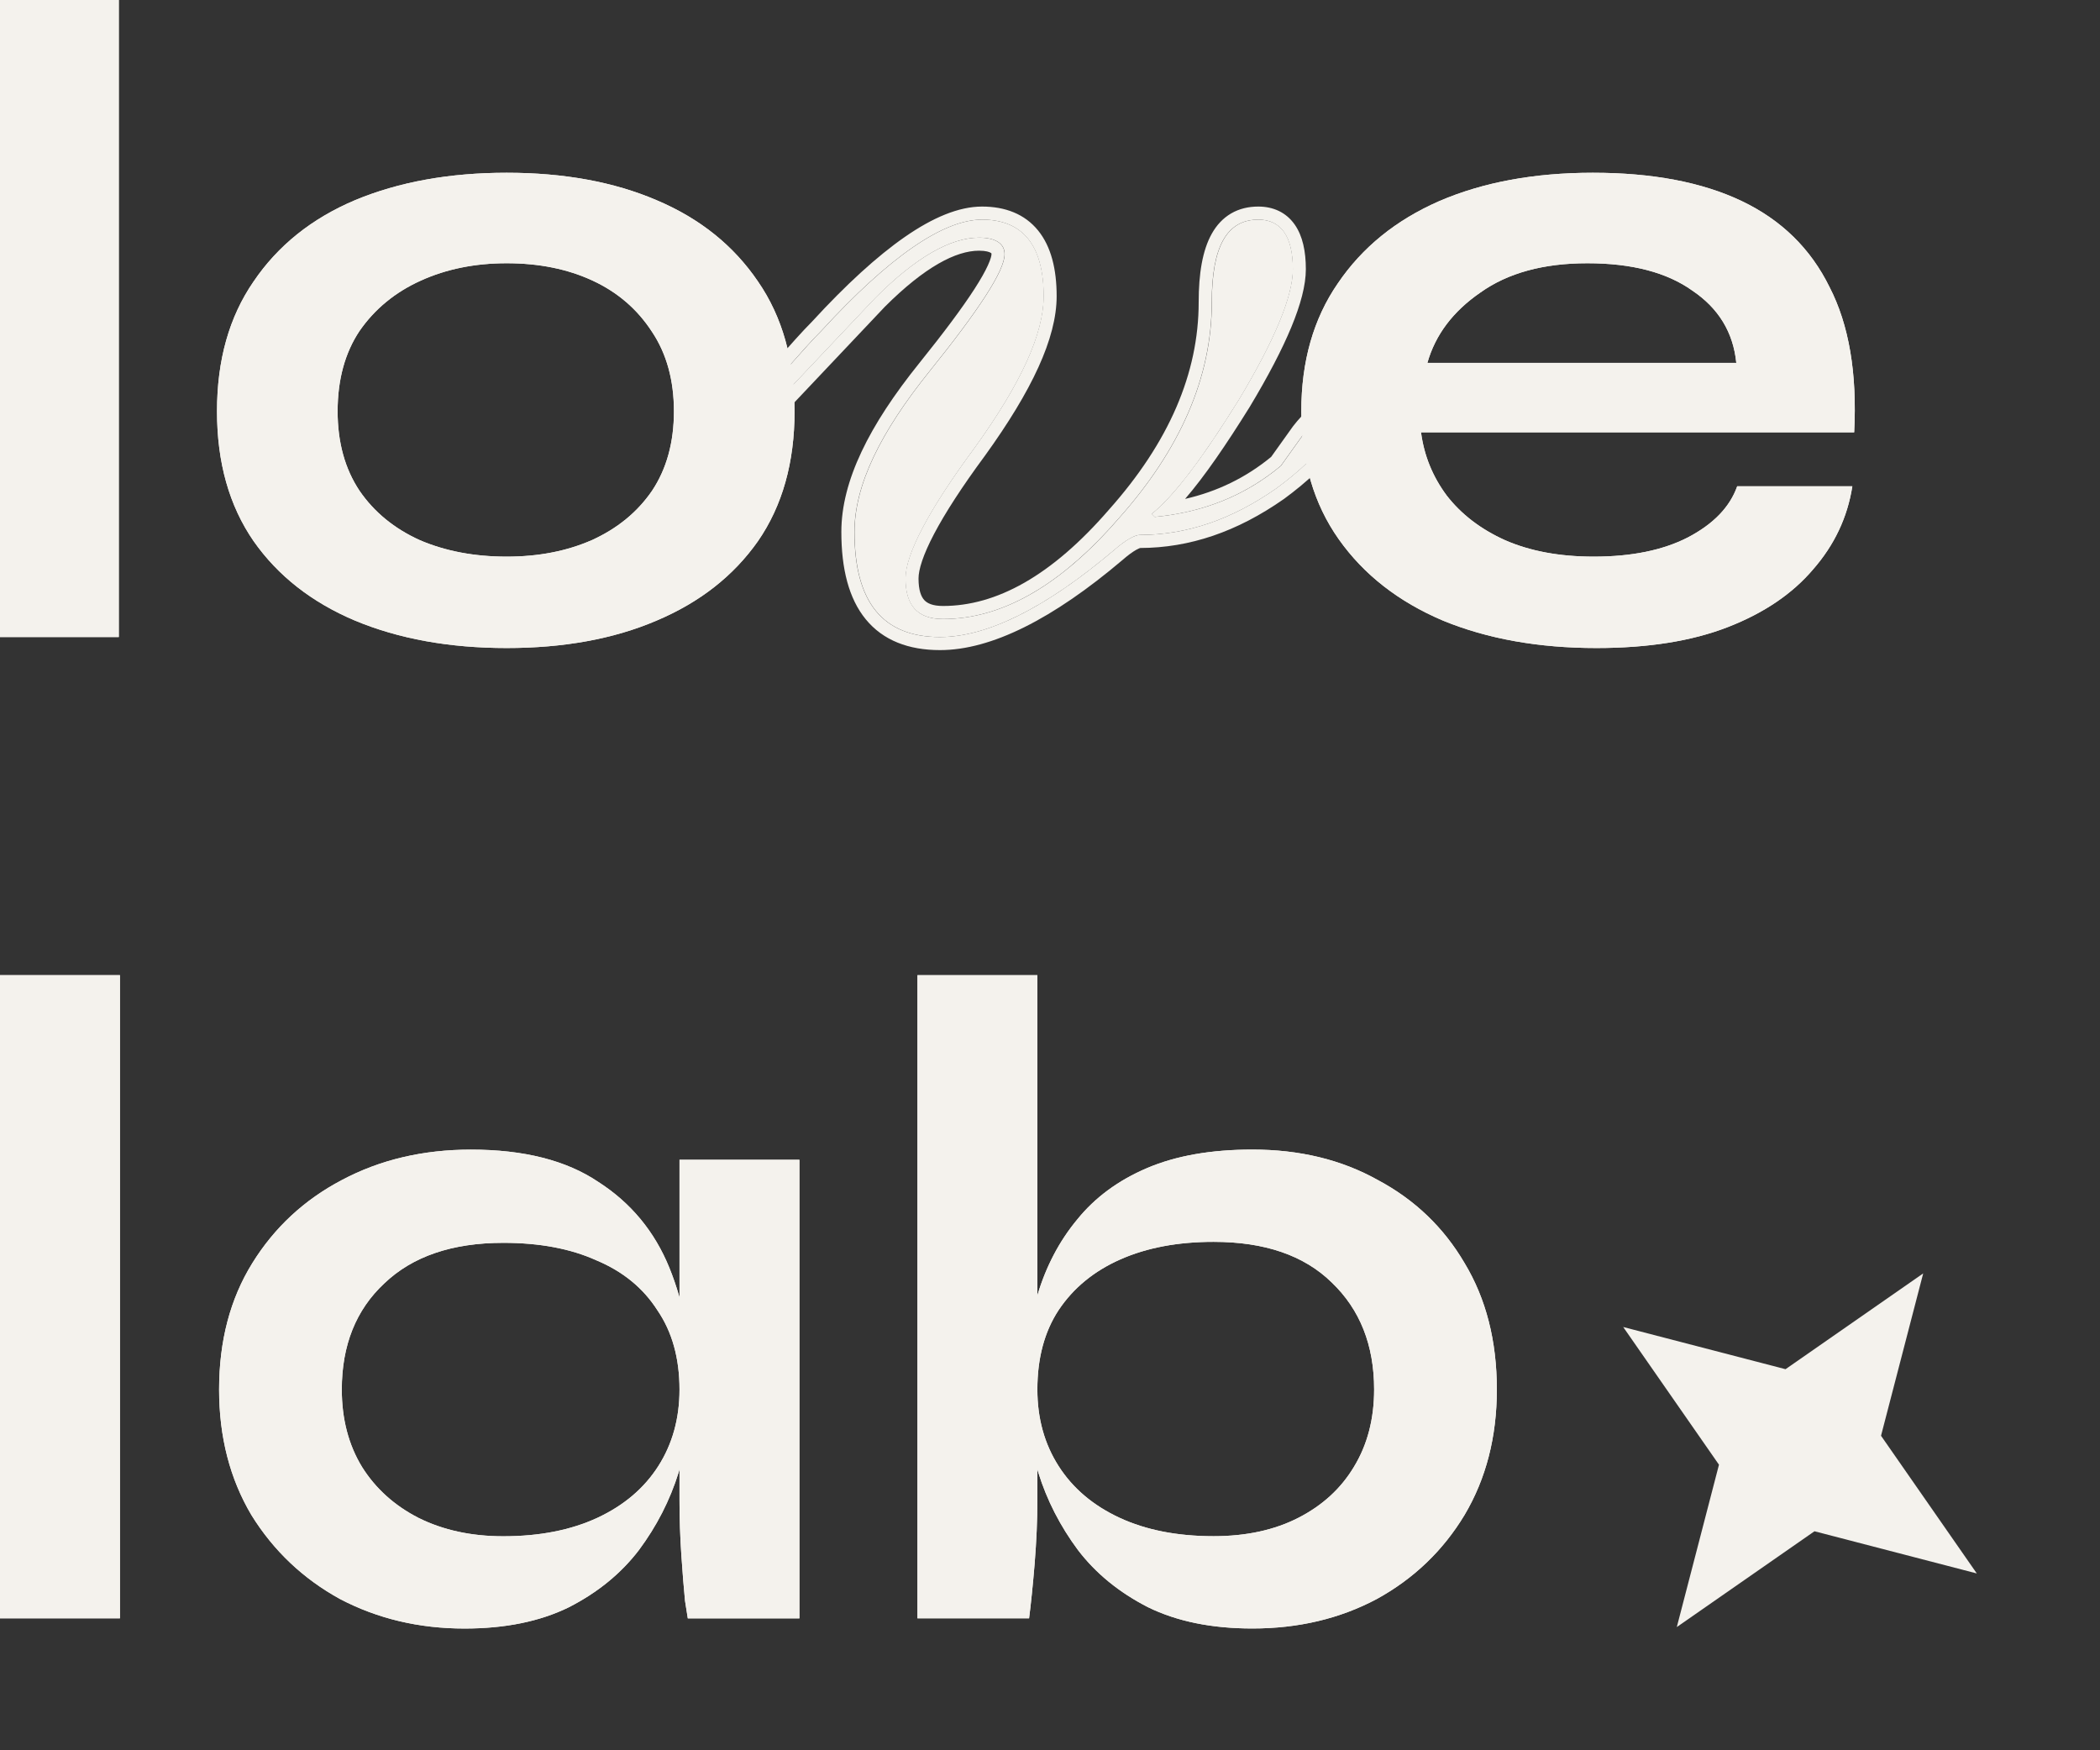 <?xml version="1.0" encoding="UTF-8"?> <svg xmlns="http://www.w3.org/2000/svg" width="84" height="70" viewBox="0 0 84 70" fill="none"><rect x="0" y="0" width="84" height="70" fill="#333333" stroke="none"/><path d="M69.488 19.447H74.094C73.899 20.69 73.375 21.799 72.522 22.773C71.694 23.748 70.56 24.516 69.123 25.076C67.685 25.637 65.93 25.917 63.859 25.917C61.544 25.917 59.497 25.551 57.718 24.82C55.939 24.065 54.55 22.98 53.551 21.567C52.552 20.154 52.052 18.448 52.052 16.45C52.052 14.451 52.539 12.745 53.514 11.332C54.489 9.894 55.842 8.798 57.572 8.042C59.326 7.287 61.373 6.909 63.713 6.909C66.101 6.909 68.087 7.287 69.671 8.042C71.255 8.798 72.425 9.943 73.18 11.478C73.96 12.989 74.289 14.927 74.167 17.29H56.841C56.962 18.216 57.304 19.057 57.864 19.812C58.449 20.568 59.229 21.165 60.203 21.604C61.203 22.042 62.385 22.262 63.749 22.262C65.26 22.262 66.515 22.006 67.514 21.494C68.538 20.958 69.196 20.276 69.488 19.447ZM63.493 10.528C61.739 10.528 60.313 10.918 59.217 11.698C58.12 12.453 57.413 13.391 57.096 14.512H69.452C69.33 13.294 68.745 12.331 67.697 11.625C66.674 10.893 65.272 10.528 63.493 10.528Z" fill="#F4F2ED"></path><path d="M20.268 25.917C17.977 25.917 15.955 25.551 14.2 24.82C12.47 24.089 11.117 23.029 10.143 21.64C9.168 20.227 8.68 18.497 8.68 16.45C8.68 14.403 9.168 12.672 10.143 11.259C11.117 9.821 12.47 8.737 14.2 8.006C15.955 7.275 17.977 6.909 20.268 6.909C22.558 6.909 24.557 7.275 26.263 8.006C27.993 8.737 29.345 9.821 30.32 11.259C31.295 12.672 31.782 14.403 31.782 16.45C31.782 18.497 31.295 20.227 30.32 21.64C29.345 23.029 27.993 24.089 26.263 24.82C24.557 25.551 22.558 25.917 20.268 25.917ZM20.268 22.262C21.535 22.262 22.668 22.042 23.667 21.604C24.691 21.141 25.495 20.483 26.08 19.63C26.665 18.753 26.957 17.692 26.957 16.45C26.957 15.207 26.665 14.147 26.08 13.27C25.495 12.368 24.703 11.685 23.704 11.223C22.705 10.759 21.559 10.528 20.268 10.528C19.001 10.528 17.855 10.759 16.832 11.223C15.808 11.685 14.992 12.356 14.383 13.233C13.798 14.11 13.505 15.182 13.505 16.45C13.505 17.692 13.798 18.753 14.383 19.63C14.968 20.483 15.772 21.141 16.795 21.604C17.819 22.042 18.976 22.262 20.268 22.262Z" fill="#F4F2ED"></path><path d="M0 0H4.752V25.478H0L0 0Z" fill="#F4F2ED"></path><path d="M29.798 17.431C29.618 17.431 29.558 17.311 29.558 17.07C29.558 16.95 29.738 16.71 30.038 16.35C31.3 14.968 32.2 13.887 32.861 13.227C35.563 10.284 37.725 8.783 39.286 8.783C40.908 8.783 41.749 9.804 41.749 11.846C41.749 13.347 40.848 15.329 38.986 17.911C37.125 20.433 36.224 22.175 36.224 23.136C36.224 24.216 36.704 24.757 37.725 24.757C40.067 24.757 42.409 23.436 44.751 20.733C47.213 17.971 48.474 15.089 48.474 12.086C48.474 9.864 49.075 8.783 50.336 8.783C51.237 8.783 51.717 9.444 51.717 10.765C51.717 11.846 50.997 13.587 49.556 15.989C48.174 18.211 47.033 19.773 46.072 20.553L46.193 20.673C48.114 20.493 49.796 19.833 51.237 18.632L52.138 17.37C52.558 16.83 52.918 16.53 53.279 16.53C53.519 16.53 53.639 16.65 53.639 16.83C53.639 16.89 53.579 17.07 53.399 17.25C52.738 18.151 51.958 18.872 51.057 19.532C49.255 20.794 47.454 21.394 45.592 21.394C45.412 21.394 45.052 21.574 44.571 21.994C41.809 24.337 39.467 25.478 37.605 25.478C35.323 25.478 34.182 24.096 34.182 21.274C34.182 19.412 35.203 17.311 37.185 14.848C39.166 12.386 40.187 10.825 40.187 10.164C40.187 9.744 39.827 9.504 39.166 9.504C38.026 9.504 36.644 10.284 35.023 11.906L29.798 17.431Z" fill="#F4F2ED"></path><path fill-rule="evenodd" clip-rule="evenodd" d="M30.018 17.953H29.793C29.568 17.953 29.317 17.865 29.162 17.617C29.043 17.426 29.03 17.209 29.03 17.07C29.03 16.924 29.081 16.802 29.115 16.732C29.153 16.653 29.201 16.575 29.25 16.504C29.348 16.363 29.482 16.196 29.632 16.016L29.647 15.997C30.157 15.439 30.617 14.92 31.027 14.456C31.606 13.802 32.087 13.258 32.478 12.866C33.841 11.383 35.084 10.245 36.199 9.472C37.306 8.706 38.344 8.261 39.281 8.261C40.208 8.261 40.991 8.559 41.526 9.221C42.045 9.862 42.266 10.766 42.266 11.846C42.266 13.526 41.272 15.626 39.404 18.217L39.401 18.221C38.478 19.471 37.805 20.514 37.364 21.352C36.913 22.209 36.741 22.789 36.741 23.136C36.741 23.61 36.847 23.864 36.971 23.999C37.087 24.125 37.298 24.235 37.72 24.235C39.848 24.235 42.059 23.037 44.351 20.392L44.356 20.386C46.756 17.694 47.947 14.93 47.947 12.086C47.947 10.947 48.098 10.012 48.472 9.346C48.664 9.004 48.919 8.726 49.245 8.536C49.571 8.346 49.939 8.261 50.331 8.261C50.926 8.261 51.442 8.49 51.786 8.978C52.108 9.435 52.234 10.056 52.234 10.765C52.234 11.407 52.024 12.188 51.654 13.082C51.28 13.985 50.726 15.045 49.998 16.258L49.994 16.265C49.043 17.794 48.186 19.047 47.404 19.953C48.684 19.661 49.828 19.108 50.846 18.273L51.72 17.05C51.941 16.765 52.169 16.514 52.409 16.332C52.651 16.148 52.941 16.008 53.273 16.008C53.475 16.008 53.703 16.058 53.887 16.22C54.081 16.389 54.156 16.619 54.156 16.83C54.156 16.979 54.1 17.124 54.048 17.229C53.991 17.343 53.908 17.468 53.793 17.589C53.098 18.529 52.282 19.277 51.36 19.954L51.351 19.96C49.481 21.269 47.583 21.912 45.607 21.916C45.601 21.919 45.551 21.932 45.446 21.991C45.312 22.067 45.131 22.194 44.91 22.388L44.904 22.393C42.118 24.755 39.654 26 37.6 26C36.349 26 35.324 25.616 34.628 24.765C33.949 23.934 33.654 22.742 33.654 21.274C33.654 19.229 34.77 17.009 36.773 14.521C37.759 13.295 38.497 12.306 38.985 11.548C39.229 11.169 39.404 10.858 39.516 10.612C39.634 10.354 39.66 10.215 39.66 10.165C39.66 10.144 39.657 10.135 39.656 10.132C39.654 10.13 39.649 10.124 39.634 10.114C39.581 10.079 39.441 10.026 39.161 10.026C38.242 10.026 36.993 10.671 35.392 12.27L30.018 17.953ZM35.017 11.906C36.639 10.285 38.02 9.504 39.161 9.504C39.822 9.504 40.182 9.744 40.182 10.165C40.182 10.825 39.161 12.386 37.179 14.849C35.198 17.311 34.177 19.413 34.177 21.274C34.177 24.097 35.318 25.478 37.6 25.478C38.723 25.478 40.02 25.063 41.48 24.219C41.593 24.154 41.708 24.085 41.824 24.014C42.685 23.486 43.599 22.814 44.566 21.995C45.046 21.574 45.407 21.394 45.587 21.394C47.448 21.394 49.25 20.794 51.051 19.533C51.952 18.872 52.733 18.151 53.393 17.251C53.574 17.07 53.634 16.89 53.634 16.83C53.634 16.65 53.514 16.53 53.273 16.53C52.913 16.53 52.553 16.83 52.132 17.371L51.231 18.632C49.946 19.703 48.468 20.345 46.8 20.599C46.599 20.629 46.394 20.654 46.187 20.674L46.067 20.553C46.1 20.526 46.134 20.498 46.168 20.469C46.262 20.388 46.358 20.3 46.456 20.204C46.489 20.172 46.522 20.14 46.555 20.106C47.409 19.242 48.396 17.846 49.55 15.99C50.991 13.588 51.712 11.846 51.712 10.765C51.712 9.444 51.231 8.783 50.331 8.783C49.07 8.783 48.469 9.864 48.469 12.086C48.469 15.089 47.208 17.971 44.746 20.734C43.684 21.958 42.623 22.899 41.562 23.562C41.447 23.634 41.333 23.702 41.218 23.767C40.052 24.43 38.886 24.757 37.72 24.757C36.699 24.757 36.218 24.217 36.218 23.136C36.218 22.175 37.119 20.433 38.981 17.911C40.843 15.329 41.743 13.347 41.743 11.846C41.743 9.804 40.903 8.783 39.281 8.783C37.72 8.783 35.558 10.285 32.856 13.227C32.472 13.611 32.007 14.137 31.437 14.781C31.026 15.245 30.561 15.771 30.033 16.35C29.899 16.51 29.79 16.647 29.709 16.76C29.608 16.9 29.553 17.004 29.553 17.07C29.553 17.124 29.556 17.171 29.562 17.213C29.585 17.358 29.653 17.431 29.793 17.431L30.078 17.13L35.017 11.906Z" fill="#F4F2ED"></path><path d="M69.488 19.447H74.094C73.899 20.69 73.375 21.799 72.522 22.773C71.694 23.748 70.56 24.516 69.123 25.076C67.685 25.637 65.93 25.917 63.859 25.917C61.544 25.917 59.497 25.551 57.718 24.82C55.939 24.065 54.55 22.98 53.551 21.567C52.552 20.154 52.052 18.448 52.052 16.45C52.052 14.451 52.539 12.745 53.514 11.332C54.489 9.894 55.842 8.798 57.572 8.042C59.326 7.287 61.373 6.909 63.713 6.909C66.101 6.909 68.087 7.287 69.671 8.042C71.255 8.798 72.425 9.943 73.18 11.478C73.96 12.989 74.289 14.927 74.167 17.29H56.841C56.962 18.216 57.304 19.057 57.864 19.812C58.449 20.568 59.229 21.165 60.203 21.604C61.203 22.042 62.385 22.262 63.749 22.262C65.26 22.262 66.515 22.006 67.514 21.494C68.538 20.958 69.196 20.276 69.488 19.447ZM63.493 10.528C61.739 10.528 60.313 10.918 59.217 11.698C58.12 12.453 57.413 13.391 57.096 14.512H69.452C69.33 13.294 68.745 12.331 67.697 11.625C66.674 10.893 65.272 10.528 63.493 10.528Z" fill="#F4F2ED"></path><path d="M20.268 25.917C17.977 25.917 15.955 25.551 14.2 24.82C12.47 24.089 11.117 23.029 10.143 21.64C9.168 20.227 8.68 18.497 8.68 16.45C8.68 14.403 9.168 12.672 10.143 11.259C11.117 9.821 12.47 8.737 14.2 8.006C15.955 7.275 17.977 6.909 20.268 6.909C22.558 6.909 24.557 7.275 26.263 8.006C27.993 8.737 29.345 9.821 30.32 11.259C31.295 12.672 31.782 14.403 31.782 16.45C31.782 18.497 31.295 20.227 30.32 21.64C29.345 23.029 27.993 24.089 26.263 24.82C24.557 25.551 22.558 25.917 20.268 25.917ZM20.268 22.262C21.535 22.262 22.668 22.042 23.667 21.604C24.691 21.141 25.495 20.483 26.08 19.63C26.665 18.753 26.957 17.692 26.957 16.45C26.957 15.207 26.665 14.147 26.08 13.27C25.495 12.368 24.703 11.685 23.704 11.223C22.705 10.759 21.559 10.528 20.268 10.528C19.001 10.528 17.855 10.759 16.832 11.223C15.808 11.685 14.992 12.356 14.383 13.233C13.798 14.11 13.505 15.182 13.505 16.45C13.505 17.692 13.798 18.753 14.383 19.63C14.968 20.483 15.772 21.141 16.795 21.604C17.819 22.042 18.976 22.262 20.268 22.262Z" fill="#F4F2ED"></path><path d="M0 0H4.752V25.478H0L0 0Z" fill="#F4F2ED"></path><path d="M50.094 65.129C48.47 65.129 47.08 64.846 45.924 64.28C44.767 63.689 43.833 62.927 43.119 61.992C42.406 61.032 41.877 59.999 41.532 58.892C41.188 57.76 41.016 56.653 41.016 55.57C41.016 54.217 41.175 52.962 41.495 51.806C41.84 50.65 42.369 49.641 43.082 48.78C43.796 47.894 44.731 47.205 45.887 46.713C47.043 46.221 48.446 45.975 50.094 45.975C51.989 45.975 53.662 46.381 55.113 47.193C56.589 47.98 57.746 49.087 58.582 50.514C59.443 51.941 59.874 53.627 59.874 55.57C59.874 57.465 59.443 59.138 58.582 60.589C57.721 62.016 56.552 63.136 55.076 63.948C53.6 64.735 51.939 65.129 50.094 65.129ZM48.544 61.438C49.848 61.438 50.98 61.192 51.939 60.7C52.899 60.208 53.637 59.531 54.154 58.67C54.695 57.785 54.965 56.751 54.965 55.57C54.965 53.799 54.4 52.372 53.268 51.289C52.161 50.207 50.586 49.666 48.544 49.666C47.117 49.666 45.875 49.899 44.817 50.367C43.759 50.834 42.935 51.511 42.344 52.397C41.778 53.258 41.495 54.316 41.495 55.57C41.495 56.727 41.778 57.748 42.344 58.633C42.91 59.519 43.722 60.208 44.78 60.7C45.838 61.192 47.093 61.438 48.544 61.438ZM41.495 39V59.999C41.495 60.786 41.458 61.635 41.385 62.545C41.311 63.431 41.237 64.157 41.163 64.723H36.698V39H41.495Z" fill="#F4F2ED"></path><path d="M18.581 65.131C16.76 65.131 15.099 64.737 13.599 63.95C12.122 63.138 10.941 62.019 10.056 60.592C9.195 59.14 8.764 57.467 8.764 55.573C8.764 53.629 9.207 51.944 10.093 50.517C10.978 49.09 12.172 47.983 13.672 47.195C15.198 46.383 16.92 45.977 18.839 45.977C20.955 45.977 22.653 46.408 23.932 47.269C25.236 48.106 26.183 49.25 26.774 50.701C27.364 52.153 27.659 53.777 27.659 55.573C27.659 56.655 27.487 57.762 27.143 58.894C26.798 60.001 26.269 61.035 25.556 61.994C24.842 62.929 23.907 63.692 22.751 64.282C21.595 64.848 20.204 65.131 18.581 65.131ZM20.131 61.441C21.582 61.441 22.837 61.194 23.895 60.703C24.953 60.21 25.765 59.522 26.331 58.636C26.897 57.75 27.18 56.729 27.18 55.573C27.18 54.318 26.884 53.26 26.294 52.399C25.728 51.513 24.916 50.849 23.858 50.406C22.825 49.938 21.582 49.705 20.131 49.705C18.089 49.705 16.502 50.246 15.37 51.329C14.238 52.387 13.672 53.801 13.672 55.573C13.672 56.754 13.943 57.787 14.484 58.673C15.026 59.534 15.776 60.21 16.735 60.703C17.72 61.194 18.851 61.441 20.131 61.441ZM27.18 46.383H31.977V64.725H27.512C27.512 64.725 27.475 64.491 27.401 64.024C27.352 63.532 27.303 62.917 27.253 62.179C27.204 61.441 27.18 60.715 27.18 60.001V46.383Z" fill="#F4F2ED"></path><path d="M0 39H4.798V64.723H0L0 39Z" fill="#F4F2ED"></path><path d="M50.094 65.129C48.47 65.129 47.08 64.846 45.924 64.28C44.767 63.689 43.833 62.927 43.119 61.992C42.406 61.032 41.877 59.999 41.532 58.892C41.188 57.76 41.016 56.653 41.016 55.57C41.016 54.217 41.175 52.962 41.495 51.806C41.84 50.65 42.369 49.641 43.082 48.78C43.796 47.894 44.731 47.205 45.887 46.713C47.043 46.221 48.446 45.975 50.094 45.975C51.989 45.975 53.662 46.381 55.113 47.193C56.589 47.98 57.746 49.087 58.582 50.514C59.443 51.941 59.874 53.627 59.874 55.57C59.874 57.465 59.443 59.138 58.582 60.589C57.721 62.016 56.552 63.136 55.076 63.948C53.6 64.735 51.939 65.129 50.094 65.129ZM48.544 61.438C49.848 61.438 50.98 61.192 51.939 60.7C52.899 60.208 53.637 59.531 54.154 58.67C54.695 57.785 54.965 56.751 54.965 55.57C54.965 53.799 54.4 52.372 53.268 51.289C52.161 50.207 50.586 49.666 48.544 49.666C47.117 49.666 45.875 49.899 44.817 50.367C43.759 50.834 42.935 51.511 42.344 52.397C41.778 53.258 41.495 54.316 41.495 55.57C41.495 56.727 41.778 57.748 42.344 58.633C42.91 59.519 43.722 60.208 44.78 60.7C45.838 61.192 47.093 61.438 48.544 61.438ZM41.495 39V59.999C41.495 60.786 41.458 61.635 41.385 62.545C41.311 63.431 41.237 64.157 41.163 64.723H36.698V39H41.495Z" fill="#F4F2ED"></path><path d="M18.581 65.131C16.76 65.131 15.099 64.737 13.599 63.95C12.122 63.138 10.941 62.019 10.056 60.592C9.195 59.14 8.764 57.467 8.764 55.573C8.764 53.629 9.207 51.944 10.093 50.517C10.978 49.09 12.172 47.983 13.672 47.195C15.198 46.383 16.92 45.977 18.839 45.977C20.955 45.977 22.653 46.408 23.932 47.269C25.236 48.106 26.183 49.25 26.774 50.701C27.364 52.153 27.659 53.777 27.659 55.573C27.659 56.655 27.487 57.762 27.143 58.894C26.798 60.001 26.269 61.035 25.556 61.994C24.842 62.929 23.907 63.692 22.751 64.282C21.595 64.848 20.204 65.131 18.581 65.131ZM20.131 61.441C21.582 61.441 22.837 61.194 23.895 60.703C24.953 60.21 25.765 59.522 26.331 58.636C26.897 57.75 27.18 56.729 27.18 55.573C27.18 54.318 26.884 53.26 26.294 52.399C25.728 51.513 24.916 50.849 23.858 50.406C22.825 49.938 21.582 49.705 20.131 49.705C18.089 49.705 16.502 50.246 15.37 51.329C14.238 52.387 13.672 53.801 13.672 55.573C13.672 56.754 13.943 57.787 14.484 58.673C15.026 59.534 15.776 60.21 16.735 60.703C17.72 61.194 18.851 61.441 20.131 61.441ZM27.18 46.383H31.977V64.725H27.512C27.512 64.725 27.475 64.491 27.401 64.024C27.352 63.532 27.303 62.917 27.253 62.179C27.204 61.441 27.18 60.715 27.18 60.001V46.383Z" fill="#F4F2ED"></path><path d="M0 39H4.798V64.723H0L0 39Z" fill="#F4F2ED"></path><path d="M76.928 50.928L75.241 57.421L79.072 62.928L72.579 61.241L67.072 65.072L68.759 58.579L64.928 53.072L71.421 54.759L76.928 50.928Z" fill="#F4F2ED"></path></svg> 